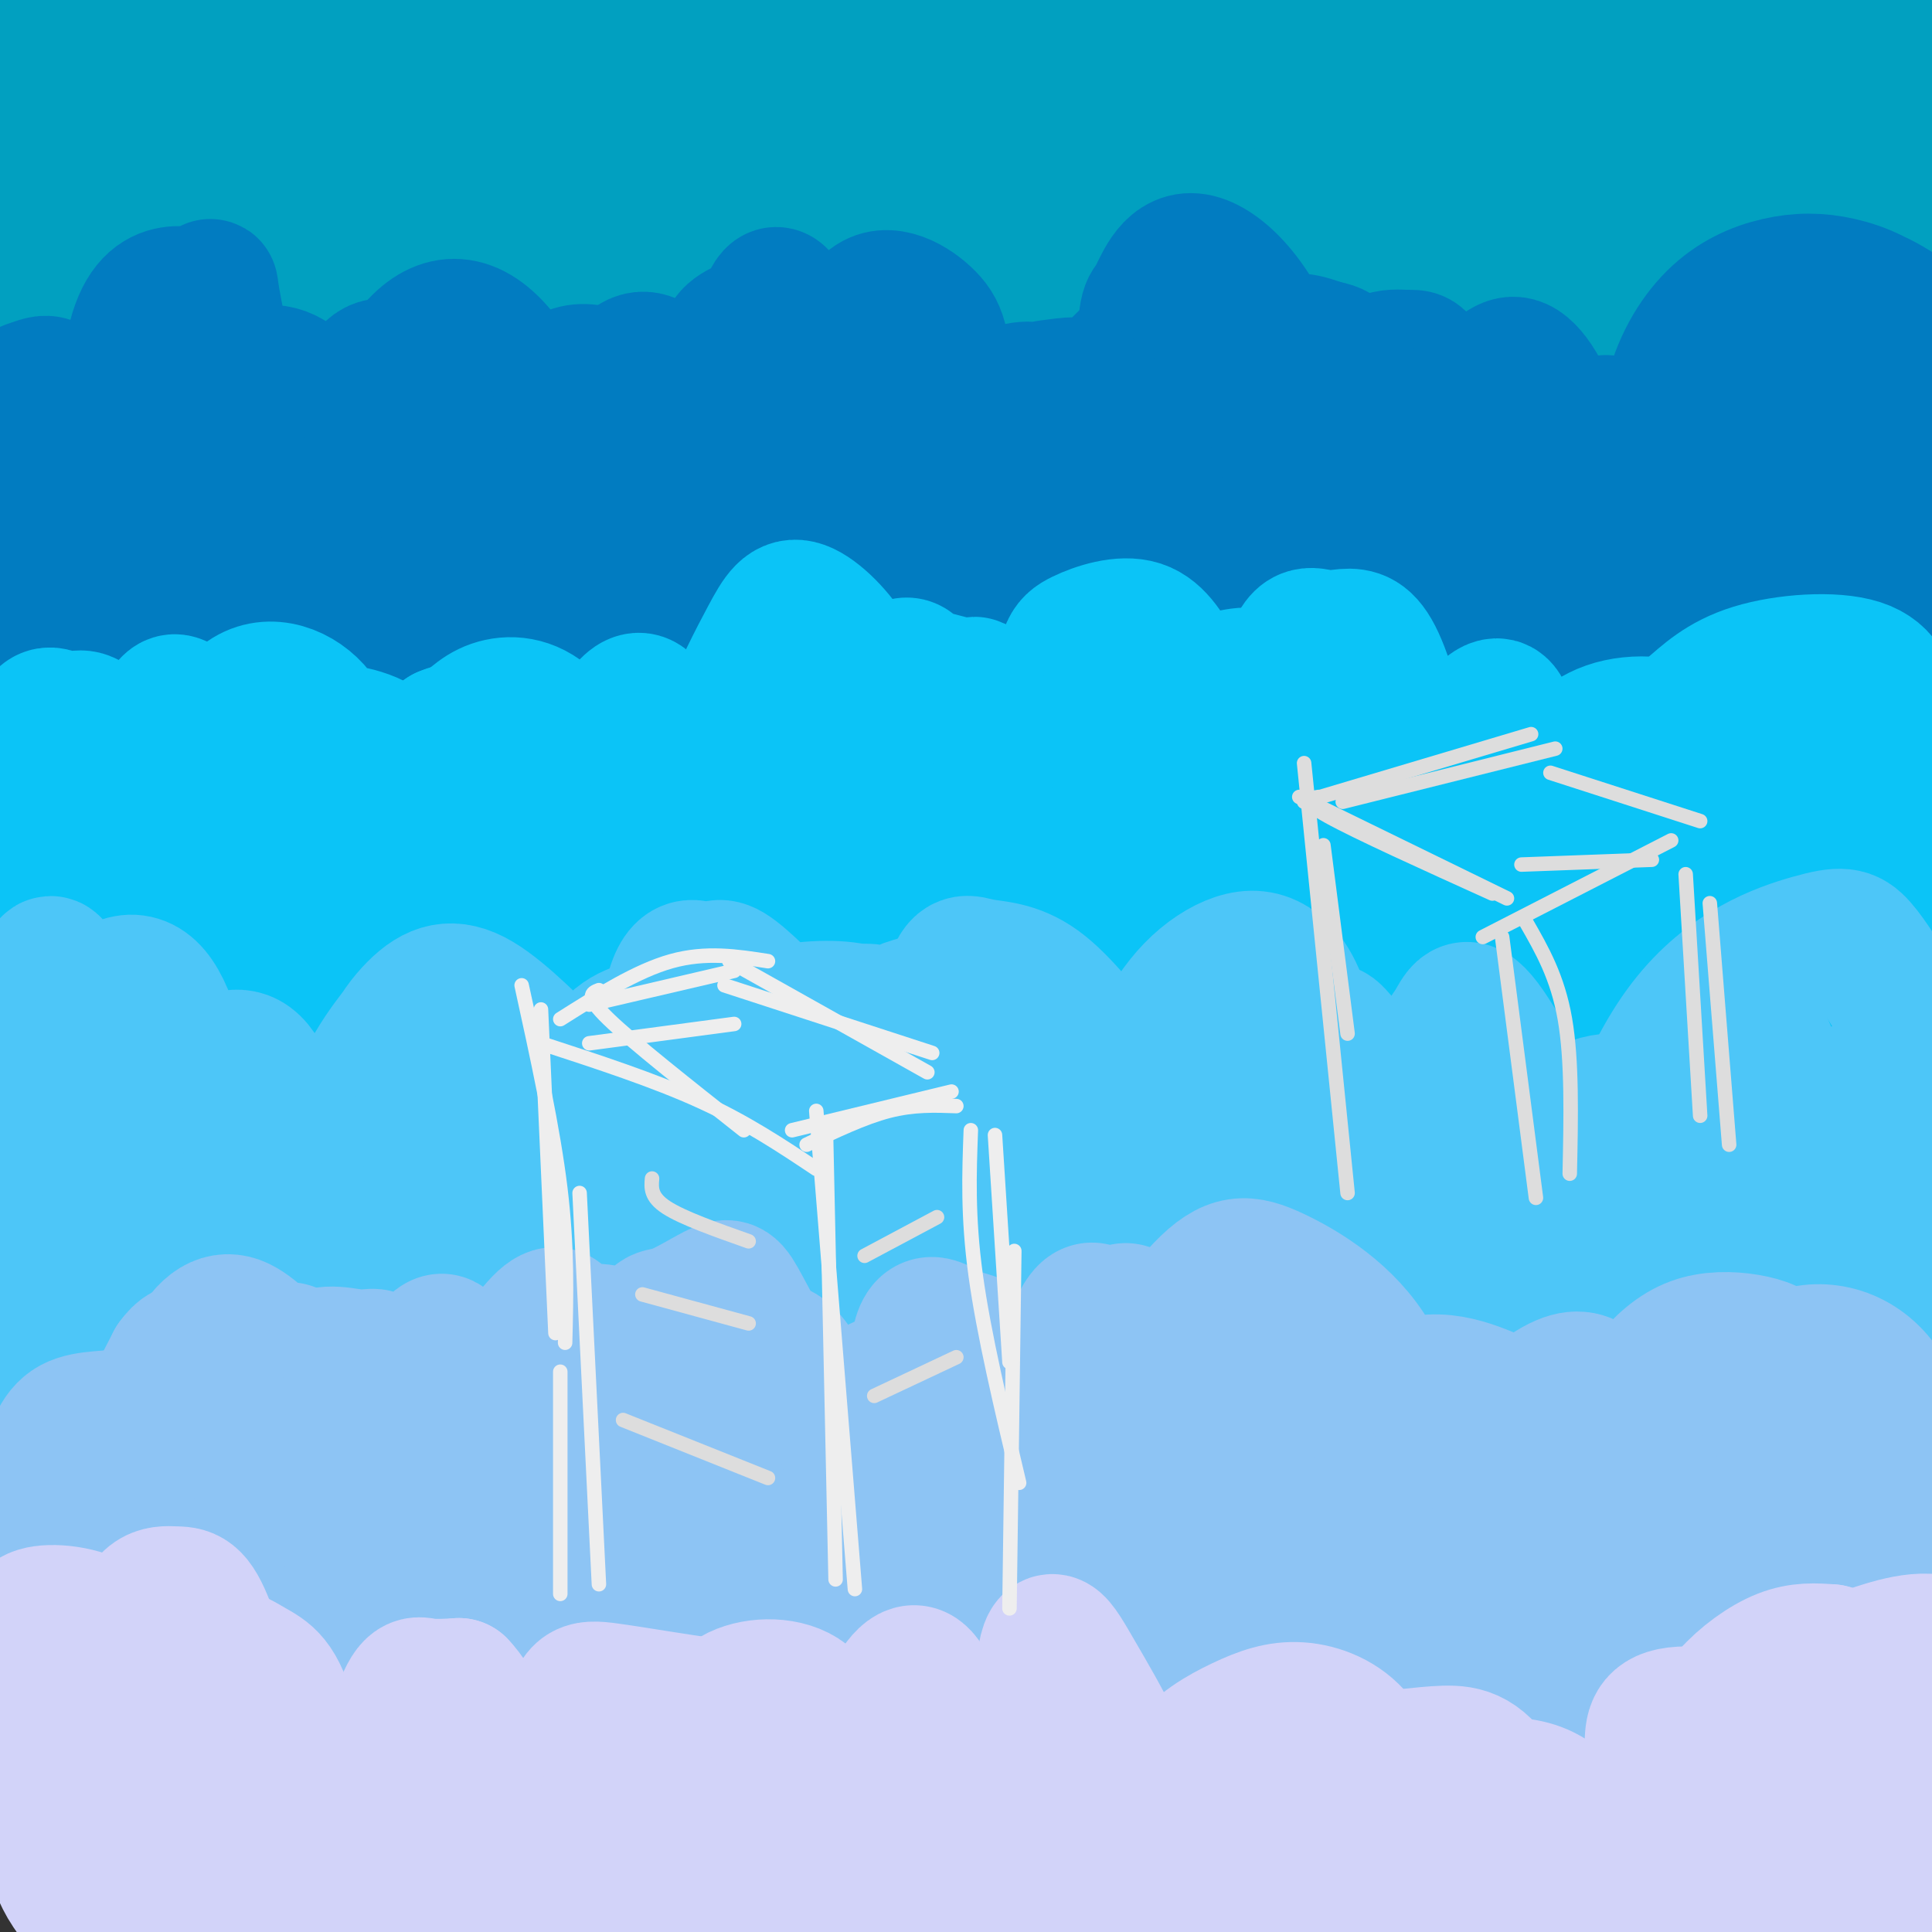 <svg viewBox='0 0 400 400' version='1.1' xmlns='http://www.w3.org/2000/svg' xmlns:xlink='http://www.w3.org/1999/xlink'><rect x="0" y="0" width="400" height="400" fill="#333333" stroke="none"/><g fill='none' stroke='rgb(1,160,192)' stroke-width='28' stroke-linecap='round' stroke-linejoin='round'><path d='M57,28c-1.485,13.932 -2.969,27.864 -4,33c-1.031,5.136 -1.607,1.477 -4,6c-2.393,4.523 -6.603,17.228 -9,-1c-2.397,-18.228 -2.982,-67.391 -3,-72c-0.018,-4.609 0.531,35.335 -1,60c-1.531,24.665 -5.143,34.050 -9,41c-3.857,6.950 -7.959,11.464 -12,10c-4.041,-1.464 -8.021,-8.908 -4,-34c4.021,-25.092 16.044,-67.832 21,-74c4.956,-6.168 2.845,24.238 0,45c-2.845,20.762 -6.422,31.881 -10,43'/><path d='M22,85c-2.533,11.499 -3.865,18.745 -6,12c-2.135,-6.745 -5.073,-27.481 -5,-52c0.073,-24.519 3.159,-52.822 5,-49c1.841,3.822 2.439,39.769 0,66c-2.439,26.231 -7.913,42.747 -11,53c-3.087,10.253 -3.788,14.243 -4,0c-0.212,-14.243 0.063,-46.718 1,-67c0.937,-20.282 2.536,-28.371 5,-38c2.464,-9.629 5.792,-20.799 9,-27c3.208,-6.201 6.296,-7.432 7,20c0.704,27.432 -0.974,83.527 0,89c0.974,5.473 4.601,-39.677 10,-66c5.399,-26.323 12.569,-33.818 16,-38c3.431,-4.182 3.123,-5.052 4,0c0.877,5.052 2.938,16.026 5,27'/><path d='M58,15c2.194,9.825 5.179,20.889 7,52c1.821,31.111 2.478,82.269 2,82c-0.478,-0.269 -2.092,-51.965 0,-87c2.092,-35.035 7.891,-53.409 11,-68c3.109,-14.591 3.530,-25.401 4,8c0.470,33.401 0.990,111.011 0,140c-0.990,28.989 -3.488,9.356 -5,-14c-1.512,-23.356 -2.036,-50.434 -2,-69c0.036,-18.566 0.631,-28.621 3,-52c2.369,-23.379 6.511,-60.081 8,-26c1.489,34.081 0.324,138.945 -2,167c-2.324,28.055 -5.807,-20.699 -5,-60c0.807,-39.301 5.903,-69.151 11,-99'/><path d='M90,-11c2.992,-28.115 4.973,-48.904 6,-22c1.027,26.904 1.101,101.500 0,145c-1.101,43.500 -3.377,55.905 -4,39c-0.623,-16.905 0.407,-63.119 3,-90c2.593,-26.881 6.747,-34.427 12,-65c5.253,-30.573 11.604,-84.171 14,-51c2.396,33.171 0.837,153.112 -1,206c-1.837,52.888 -3.953,38.724 -5,36c-1.047,-2.724 -1.024,5.993 -3,-1c-1.976,-6.993 -5.951,-29.696 -8,-52c-2.049,-22.304 -2.172,-44.207 -1,-63c1.172,-18.793 3.638,-34.474 8,-53c4.362,-18.526 10.619,-39.898 14,-43c3.381,-3.102 3.886,12.065 4,25c0.114,12.935 -0.162,23.636 -1,56c-0.838,32.364 -2.240,86.390 -4,114c-1.760,27.610 -3.880,28.805 -6,30'/><path d='M118,200c-1.807,1.152 -3.325,-10.968 -3,-40c0.325,-29.032 2.492,-74.975 6,-101c3.508,-26.025 8.355,-32.131 11,-54c2.645,-21.869 3.086,-59.499 5,-17c1.914,42.499 5.300,165.128 6,195c0.700,29.872 -1.285,-33.011 -1,-69c0.285,-35.989 2.839,-45.083 5,-58c2.161,-12.917 3.928,-29.656 8,-50c4.072,-20.344 10.447,-44.293 13,-29c2.553,15.293 1.284,69.828 0,110c-1.284,40.172 -2.582,65.983 -5,81c-2.418,15.017 -5.958,19.242 -8,7c-2.042,-12.242 -2.588,-40.950 -3,-63c-0.412,-22.050 -0.689,-37.443 2,-56c2.689,-18.557 8.345,-40.279 14,-62'/><path d='M168,-6c3.037,27.961 3.631,128.864 3,167c-0.631,38.136 -2.485,13.504 -3,-3c-0.515,-16.504 0.309,-24.882 1,-40c0.691,-15.118 1.250,-36.977 6,-60c4.750,-23.023 13.693,-47.209 18,-69c4.307,-21.791 3.979,-41.185 3,0c-0.979,41.185 -2.609,142.950 -2,163c0.609,20.050 3.455,-41.615 9,-90c5.545,-48.385 13.787,-83.490 16,-73c2.213,10.490 -1.603,66.575 -4,96c-2.397,29.425 -3.376,32.191 -6,41c-2.624,8.809 -6.893,23.660 -6,8c0.893,-15.660 6.946,-61.830 13,-108'/><path d='M216,26c3.234,-27.658 4.818,-42.802 6,-21c1.182,21.802 1.961,80.549 1,107c-0.961,26.451 -3.664,20.605 -3,15c0.664,-5.605 4.694,-10.970 6,-23c1.306,-12.030 -0.111,-30.726 4,-55c4.111,-24.274 13.750,-54.126 20,-79c6.250,-24.874 9.109,-44.772 7,-7c-2.109,37.772 -9.187,133.213 -12,162c-2.813,28.787 -1.362,-9.079 0,-28c1.362,-18.921 2.633,-18.896 7,-45c4.367,-26.104 11.830,-78.336 14,-59c2.170,19.336 -0.951,110.239 -2,146c-1.049,35.761 -0.024,16.381 1,-3'/><path d='M265,136c2.795,-32.536 9.283,-112.374 12,-142c2.717,-29.626 1.663,-9.038 2,-8c0.337,1.038 2.067,-17.473 3,4c0.933,21.473 1.070,82.929 0,109c-1.070,26.071 -3.348,16.758 -3,14c0.348,-2.758 3.320,1.038 7,-18c3.680,-19.038 8.067,-60.912 13,-97c4.933,-36.088 10.413,-66.391 8,-30c-2.413,36.391 -12.718,139.477 -17,172c-4.282,32.523 -2.543,-5.517 1,-40c3.543,-34.483 8.888,-65.408 12,-80c3.112,-14.592 3.992,-12.852 6,-18c2.008,-5.148 5.145,-17.185 6,-6c0.855,11.185 -0.573,45.593 -2,80'/><path d='M313,76c-1.535,23.614 -4.373,42.650 -6,49c-1.627,6.350 -2.044,0.014 -3,-7c-0.956,-7.014 -2.452,-14.705 1,-38c3.452,-23.295 11.853,-62.195 16,-77c4.147,-14.805 4.042,-5.516 4,7c-0.042,12.516 -0.021,28.258 0,44'/><path d='M326,105c1.867,-35.444 3.733,-70.889 6,-89c2.267,-18.111 4.933,-18.889 6,-15c1.067,3.889 0.533,12.444 0,21'/><path d='M333,126c-1.041,-18.222 -2.083,-36.444 0,-59c2.083,-22.556 7.289,-49.444 10,-58c2.711,-8.556 2.925,1.222 4,-4c1.075,-5.222 3.010,-25.443 4,5c0.990,30.443 1.036,111.552 0,130c-1.036,18.448 -3.155,-25.763 1,-66c4.155,-40.237 14.585,-76.499 20,-99c5.415,-22.501 5.816,-31.240 7,-16c1.184,15.240 3.151,54.458 0,94c-3.151,39.542 -11.422,79.408 -13,72c-1.578,-7.408 3.536,-62.089 9,-97c5.464,-34.911 11.279,-50.053 15,-58c3.721,-7.947 5.349,-8.699 6,-8c0.651,0.699 0.326,2.850 0,5'/><path d='M396,-33c1.010,-1.636 3.536,-8.226 0,26c-3.536,34.226 -13.133,109.267 -17,133c-3.867,23.733 -2.003,-3.841 2,-46c4.003,-42.159 10.144,-98.903 13,-95c2.856,3.903 2.428,68.451 2,133'/></g>
<g fill='none' stroke='rgb(1,124,193)' stroke-width='28' stroke-linecap='round' stroke-linejoin='round'><path d='M376,152c4.296,-14.118 8.592,-28.236 12,-34c3.408,-5.764 5.927,-3.174 8,-1c2.073,2.174 3.700,3.931 5,8c1.300,4.069 2.274,10.449 -1,15c-3.274,4.551 -10.797,7.272 -15,9c-4.203,1.728 -5.088,2.463 -10,-4c-4.912,-6.463 -13.851,-20.123 -17,-30c-3.149,-9.877 -0.508,-15.969 1,-19c1.508,-3.031 1.881,-3.000 5,-3c3.119,0.000 8.983,-0.029 13,2c4.017,2.029 6.187,6.118 8,9c1.813,2.882 3.267,4.557 5,10c1.733,5.443 3.743,14.655 2,20c-1.743,5.345 -7.238,6.824 -11,8c-3.762,1.176 -5.789,2.050 -10,-3c-4.211,-5.050 -10.605,-16.025 -17,-27'/><path d='M354,112c-3.024,-6.480 -2.086,-9.179 0,-15c2.086,-5.821 5.318,-14.765 8,-19c2.682,-4.235 4.813,-3.761 9,-3c4.187,0.761 10.430,1.808 14,3c3.570,1.192 4.467,2.530 5,10c0.533,7.470 0.702,21.073 0,29c-0.702,7.927 -2.274,10.180 -7,13c-4.726,2.820 -12.605,6.208 -17,6c-4.395,-0.208 -5.306,-4.014 -7,-10c-1.694,-5.986 -4.172,-14.154 -5,-21c-0.828,-6.846 -0.005,-12.369 1,-18c1.005,-5.631 2.193,-11.370 7,-15c4.807,-3.630 13.233,-5.151 19,-3c5.767,2.151 8.877,7.973 12,13c3.123,5.027 6.261,9.257 8,19c1.739,9.743 2.081,24.998 0,34c-2.081,9.002 -6.584,11.753 -12,14c-5.416,2.247 -11.744,3.992 -17,4c-5.256,0.008 -9.440,-1.719 -13,-6c-3.560,-4.281 -6.497,-11.114 -8,-25c-1.503,-13.886 -1.572,-34.825 3,-46c4.572,-11.175 13.786,-12.588 23,-14'/><path d='M377,62c5.859,-2.424 9.007,-1.485 12,0c2.993,1.485 5.832,3.515 8,5c2.168,1.485 3.666,2.426 5,11c1.334,8.574 2.505,24.780 1,34c-1.505,9.220 -5.685,11.455 -9,15c-3.315,3.545 -5.767,8.400 -13,11c-7.233,2.600 -19.249,2.945 -26,1c-6.751,-1.945 -8.236,-6.181 -9,-12c-0.764,-5.819 -0.805,-13.219 -1,-21c-0.195,-7.781 -0.543,-15.941 1,-23c1.543,-7.059 4.979,-13.018 9,-17c4.021,-3.982 8.628,-5.988 13,-7c4.372,-1.012 8.511,-1.030 13,0c4.489,1.030 9.329,3.110 13,7c3.671,3.890 6.172,9.592 7,16c0.828,6.408 -0.018,13.523 0,20c0.018,6.477 0.899,12.316 -4,23c-4.899,10.684 -15.580,26.214 -26,32c-10.420,5.786 -20.580,1.828 -26,-2c-5.420,-3.828 -6.101,-7.527 -7,-11c-0.899,-3.473 -2.017,-6.720 0,-16c2.017,-9.280 7.167,-24.591 11,-32c3.833,-7.409 6.347,-6.914 9,-7c2.653,-0.086 5.445,-0.754 8,0c2.555,0.754 4.873,2.930 6,7c1.127,4.070 1.064,10.035 1,16'/><path d='M373,112c-0.460,9.904 -2.109,26.664 -7,36c-4.891,9.336 -13.023,11.246 -19,13c-5.977,1.754 -9.801,3.350 -13,4c-3.199,0.650 -5.775,0.352 -8,-3c-2.225,-3.352 -4.100,-9.759 -5,-22c-0.900,-12.241 -0.826,-30.317 0,-40c0.826,-9.683 2.403,-10.973 4,-11c1.597,-0.027 3.215,1.210 5,0c1.785,-1.210 3.738,-4.868 7,7c3.262,11.868 7.831,39.262 9,53c1.169,13.738 -1.064,13.822 -4,15c-2.936,1.178 -6.576,3.451 -10,5c-3.424,1.549 -6.633,2.375 -10,1c-3.367,-1.375 -6.892,-4.951 -10,-9c-3.108,-4.049 -5.800,-8.570 -8,-23c-2.200,-14.430 -3.907,-38.770 -3,-50c0.907,-11.230 4.430,-9.351 7,-10c2.570,-0.649 4.189,-3.827 7,-2c2.811,1.827 6.814,8.660 9,20c2.186,11.340 2.554,27.187 1,38c-1.554,10.813 -5.030,16.591 -8,21c-2.970,4.409 -5.435,7.450 -9,10c-3.565,2.550 -8.229,4.610 -12,3c-3.771,-1.610 -6.649,-6.888 -9,-15c-2.351,-8.112 -4.176,-19.056 -6,-30'/><path d='M281,123c-1.488,-13.456 -2.207,-32.096 0,-41c2.207,-8.904 7.342,-8.072 10,-8c2.658,0.072 2.841,-0.615 5,5c2.159,5.615 6.296,17.532 8,31c1.704,13.468 0.974,28.489 -1,37c-1.974,8.511 -5.194,10.514 -8,11c-2.806,0.486 -5.198,-0.546 -8,0c-2.802,0.546 -6.016,2.669 -8,-7c-1.984,-9.669 -2.740,-31.131 -2,-46c0.740,-14.869 2.975,-23.144 5,-26c2.025,-2.856 3.841,-0.294 6,0c2.159,0.294 4.663,-1.682 8,12c3.337,13.682 7.507,43.021 8,57c0.493,13.979 -2.691,12.598 -6,14c-3.309,1.402 -6.741,5.588 -10,7c-3.259,1.412 -6.343,0.050 -10,0c-3.657,-0.050 -7.886,1.210 -12,-12c-4.114,-13.210 -8.113,-40.891 -10,-55c-1.887,-14.109 -1.662,-14.645 0,-18c1.662,-3.355 4.761,-9.530 8,-12c3.239,-2.470 6.620,-1.235 10,0'/><path d='M274,72c3.049,0.418 5.671,1.463 7,12c1.329,10.537 1.365,30.565 1,42c-0.365,11.435 -1.130,14.277 -3,19c-1.870,4.723 -4.846,11.325 -8,16c-3.154,4.675 -6.488,7.421 -10,7c-3.512,-0.421 -7.203,-4.010 -11,-6c-3.797,-1.990 -7.700,-2.383 -10,-19c-2.300,-16.617 -2.999,-49.460 -3,-65c-0.001,-15.540 0.694,-13.779 2,-16c1.306,-2.221 3.223,-8.424 8,-8c4.777,0.424 12.415,7.474 17,20c4.585,12.526 6.117,30.529 6,44c-0.117,13.471 -1.882,22.411 -6,29c-4.118,6.589 -10.589,10.828 -15,13c-4.411,2.172 -6.763,2.278 -10,1c-3.237,-1.278 -7.359,-3.941 -11,-16c-3.641,-12.059 -6.802,-33.513 -5,-48c1.802,-14.487 8.566,-22.005 13,-25c4.434,-2.995 6.537,-1.466 9,0c2.463,1.466 5.287,2.868 9,7c3.713,4.132 8.315,10.994 11,18c2.685,7.006 3.454,14.155 4,22c0.546,7.845 0.870,16.384 0,24c-0.870,7.616 -2.935,14.308 -5,21'/><path d='M264,164c-1.814,5.403 -3.848,8.410 -7,11c-3.152,2.590 -7.422,4.761 -13,4c-5.578,-0.761 -12.464,-4.455 -18,-11c-5.536,-6.545 -9.722,-15.940 -13,-24c-3.278,-8.060 -5.648,-14.786 -7,-25c-1.352,-10.214 -1.686,-23.917 1,-31c2.686,-7.083 8.394,-7.544 12,-8c3.606,-0.456 5.112,-0.905 9,3c3.888,3.905 10.159,12.164 13,25c2.841,12.836 2.251,30.250 0,40c-2.251,9.750 -6.165,11.834 -10,14c-3.835,2.166 -7.592,4.412 -12,6c-4.408,1.588 -9.466,2.519 -13,0c-3.534,-2.519 -5.545,-8.488 -8,-19c-2.455,-10.512 -5.355,-25.568 -5,-37c0.355,-11.432 3.963,-19.241 9,-25c5.037,-5.759 11.501,-9.470 18,-3c6.499,6.470 13.031,23.119 15,34c1.969,10.881 -0.627,15.993 -3,22c-2.373,6.007 -4.523,12.909 -8,18c-3.477,5.091 -8.282,8.371 -13,11c-4.718,2.629 -9.348,4.608 -13,4c-3.652,-0.608 -6.326,-3.804 -9,-7'/><path d='M189,166c-3.095,-3.674 -6.331,-9.360 -9,-23c-2.669,-13.640 -4.770,-35.233 -5,-51c-0.230,-15.767 1.413,-25.707 5,-29c3.587,-3.293 9.119,0.061 12,3c2.881,2.939 3.113,5.463 4,17c0.887,11.537 2.431,32.088 0,48c-2.431,15.912 -8.837,27.184 -13,33c-4.163,5.816 -6.082,6.176 -8,6c-1.918,-0.176 -3.836,-0.886 -6,-6c-2.164,-5.114 -4.574,-14.631 -6,-30c-1.426,-15.369 -1.867,-36.591 -1,-47c0.867,-10.409 3.042,-10.006 4,-11c0.958,-0.994 0.700,-3.385 5,0c4.300,3.385 13.159,12.547 18,30c4.841,17.453 5.666,43.198 5,55c-0.666,11.802 -2.822,9.663 -8,9c-5.178,-0.663 -13.378,0.152 -17,1c-3.622,0.848 -2.668,1.728 -6,-11c-3.332,-12.728 -10.952,-39.065 -14,-54c-3.048,-14.935 -1.524,-18.467 0,-22'/><path d='M149,84c0.071,-6.441 0.249,-11.542 2,-14c1.751,-2.458 5.077,-2.272 7,-5c1.923,-2.728 2.444,-8.369 6,2c3.556,10.369 10.147,36.746 13,50c2.853,13.254 1.968,13.383 0,19c-1.968,5.617 -5.020,16.721 -8,24c-2.980,7.279 -5.890,10.731 -10,14c-4.110,3.269 -9.421,6.354 -13,7c-3.579,0.646 -5.425,-1.145 -9,-7c-3.575,-5.855 -8.879,-15.772 -12,-26c-3.121,-10.228 -4.059,-20.768 -5,-29c-0.941,-8.232 -1.883,-14.156 0,-22c1.883,-7.844 6.593,-17.607 10,-21c3.407,-3.393 5.512,-0.417 7,0c1.488,0.417 2.358,-1.726 6,7c3.642,8.726 10.055,28.320 13,39c2.945,10.680 2.420,12.444 0,21c-2.420,8.556 -6.737,23.902 -10,30c-3.263,6.098 -5.472,2.946 -9,0c-3.528,-2.946 -8.373,-5.687 -13,-13c-4.627,-7.313 -9.034,-19.197 -12,-28c-2.966,-8.803 -4.491,-14.524 -4,-24c0.491,-9.476 2.997,-22.707 7,-28c4.003,-5.293 9.501,-2.646 15,0'/><path d='M130,80c4.505,3.268 8.268,11.440 11,17c2.732,5.560 4.433,8.510 6,21c1.567,12.490 2.999,34.520 2,46c-0.999,11.480 -4.429,12.410 -8,14c-3.571,1.590 -7.282,3.841 -11,5c-3.718,1.159 -7.443,1.228 -13,-2c-5.557,-3.228 -12.947,-9.751 -18,-17c-5.053,-7.249 -7.768,-15.224 -9,-28c-1.232,-12.776 -0.982,-30.353 0,-39c0.982,-8.647 2.694,-8.366 8,-8c5.306,0.366 14.204,0.815 20,4c5.796,3.185 8.489,9.106 11,16c2.511,6.894 4.841,14.762 6,23c1.159,8.238 1.148,16.846 0,24c-1.148,7.154 -3.433,12.855 -6,17c-2.567,4.145 -5.417,6.733 -9,8c-3.583,1.267 -7.900,1.214 -12,0c-4.100,-1.214 -7.983,-3.587 -14,-17c-6.017,-13.413 -14.169,-37.865 -16,-56c-1.831,-18.135 2.659,-29.953 8,-36c5.341,-6.047 11.535,-6.322 18,2c6.465,8.322 13.202,25.240 17,36c3.798,10.760 4.657,15.360 5,22c0.343,6.640 0.172,15.320 0,24'/><path d='M126,156c-1.190,7.325 -4.164,13.639 -8,19c-3.836,5.361 -8.536,9.769 -13,12c-4.464,2.231 -8.694,2.286 -14,0c-5.306,-2.286 -11.687,-6.914 -16,-13c-4.313,-6.086 -6.556,-13.631 -8,-22c-1.444,-8.369 -2.088,-17.562 -3,-25c-0.912,-7.438 -2.090,-13.122 0,-22c2.090,-8.878 7.449,-20.951 11,-26c3.551,-5.049 5.292,-3.073 7,-1c1.708,2.073 3.381,4.242 5,6c1.619,1.758 3.182,3.103 5,18c1.818,14.897 3.890,43.344 3,58c-0.890,14.656 -4.743,15.519 -8,18c-3.257,2.481 -5.919,6.579 -9,8c-3.081,1.421 -6.582,0.163 -9,0c-2.418,-0.163 -3.753,0.768 -8,-13c-4.247,-13.768 -11.406,-42.237 -14,-61c-2.594,-18.763 -0.621,-27.821 3,-32c3.621,-4.179 8.892,-3.480 12,0c3.108,3.480 4.054,9.740 5,16'/><path d='M43,183c-3.135,-2.224 -6.270,-4.448 -10,-26c-3.730,-21.552 -8.055,-62.433 -6,-81c2.055,-18.567 10.490,-14.822 14,-15c3.510,-0.178 2.095,-4.279 3,1c0.905,5.279 4.128,19.938 6,37c1.872,17.062 2.391,36.525 0,53c-2.391,16.475 -7.692,29.960 -11,36c-3.308,6.040 -4.623,4.634 -8,0c-3.377,-4.634 -8.817,-12.496 -13,-20c-4.183,-7.504 -7.107,-14.651 -9,-28c-1.893,-13.349 -2.753,-32.899 -2,-43c0.753,-10.101 3.118,-10.754 7,-12c3.882,-1.246 9.281,-3.086 13,-3c3.719,0.086 5.759,2.097 8,9c2.241,6.903 4.683,18.698 5,30c0.317,11.302 -1.492,22.112 -3,27c-1.508,4.888 -2.714,3.854 -5,4c-2.286,0.146 -5.653,1.470 -9,-1c-3.347,-2.470 -6.673,-8.735 -10,-15'/><path d='M13,136c-4.049,-9.486 -9.170,-25.699 -11,-36c-1.830,-10.301 -0.369,-14.688 1,-17c1.369,-2.312 2.645,-2.547 4,-3c1.355,-0.453 2.788,-1.122 4,0c1.212,1.122 2.203,4.035 3,9c0.797,4.965 1.398,11.983 2,19'/></g>
<g fill='none' stroke='rgb(11,196,247)' stroke-width='28' stroke-linecap='round' stroke-linejoin='round'><path d='M373,173c8.261,-0.650 16.522,-1.299 20,1c3.478,2.299 2.172,7.547 3,12c0.828,4.453 3.791,8.111 0,12c-3.791,3.889 -14.335,8.009 -20,10c-5.665,1.991 -6.451,1.852 -8,-8c-1.549,-9.852 -3.862,-29.417 -2,-39c1.862,-9.583 7.898,-9.184 11,-10c3.102,-0.816 3.270,-2.846 6,1c2.730,3.846 8.022,13.570 9,23c0.978,9.430 -2.359,18.568 -4,23c-1.641,4.432 -1.585,4.158 -5,6c-3.415,1.842 -10.302,5.800 -16,3c-5.698,-2.800 -10.208,-12.359 -12,-19c-1.792,-6.641 -0.867,-10.365 0,-14c0.867,-3.635 1.676,-7.181 4,-10c2.324,-2.819 6.162,-4.909 10,-7'/><path d='M369,157c2.980,-2.238 5.430,-4.332 8,-5c2.570,-0.668 5.262,0.091 8,1c2.738,0.909 5.524,1.968 7,8c1.476,6.032 1.642,17.037 1,24c-0.642,6.963 -2.090,9.883 -4,13c-1.910,3.117 -4.280,6.430 -10,9c-5.720,2.570 -14.790,4.398 -20,4c-5.210,-0.398 -6.561,-3.023 -7,-12c-0.439,-8.977 0.034,-24.307 2,-33c1.966,-8.693 5.424,-10.747 8,-13c2.576,-2.253 4.268,-4.703 10,-5c5.732,-0.297 15.503,1.559 20,3c4.497,1.441 3.720,2.468 4,11c0.280,8.532 1.616,24.570 1,33c-0.616,8.430 -3.186,9.253 -11,14c-7.814,4.747 -20.874,13.418 -28,16c-7.126,2.582 -8.319,-0.925 -11,-4c-2.681,-3.075 -6.849,-5.717 -8,-17c-1.151,-11.283 0.717,-31.206 3,-42c2.283,-10.794 4.983,-12.460 8,-15c3.017,-2.540 6.351,-5.953 13,-8c6.649,-2.047 16.614,-2.728 22,-1c5.386,1.728 6.193,5.864 7,10'/><path d='M392,148c1.932,9.090 3.261,26.817 2,39c-1.261,12.183 -5.114,18.824 -10,26c-4.886,7.176 -10.806,14.889 -16,20c-5.194,5.111 -9.662,7.621 -14,9c-4.338,1.379 -8.547,1.625 -12,1c-3.453,-0.625 -6.150,-2.123 -9,-8c-2.850,-5.877 -5.855,-16.134 -7,-24c-1.145,-7.866 -0.432,-13.341 4,-24c4.432,-10.659 12.581,-26.500 17,-34c4.419,-7.500 5.108,-6.658 9,-8c3.892,-1.342 10.987,-4.868 15,3c4.013,7.868 4.944,27.131 6,38c1.056,10.869 2.239,13.345 -4,23c-6.239,9.655 -19.898,26.490 -32,34c-12.102,7.510 -22.647,5.696 -29,4c-6.353,-1.696 -8.515,-3.274 -9,-17c-0.485,-13.726 0.706,-39.599 4,-53c3.294,-13.401 8.689,-14.331 13,-17c4.311,-2.669 7.537,-7.076 13,-9c5.463,-1.924 13.163,-1.364 18,2c4.837,3.364 6.811,9.533 7,20c0.189,10.467 -1.405,25.234 -3,40'/><path d='M355,213c-2.843,10.249 -8.451,15.871 -14,21c-5.549,5.129 -11.039,9.765 -19,12c-7.961,2.235 -18.394,2.070 -24,-3c-5.606,-5.070 -6.387,-15.045 -7,-25c-0.613,-9.955 -1.059,-19.891 -1,-28c0.059,-8.109 0.622,-14.390 4,-22c3.378,-7.610 9.570,-16.549 13,-20c3.430,-3.451 4.097,-1.414 5,1c0.903,2.414 2.043,5.204 3,15c0.957,9.796 1.733,26.597 2,36c0.267,9.403 0.025,11.406 -5,16c-5.025,4.594 -14.833,11.778 -20,15c-5.167,3.222 -5.693,2.484 -8,-1c-2.307,-3.484 -6.394,-9.712 -10,-17c-3.606,-7.288 -6.731,-15.635 -8,-30c-1.269,-14.365 -0.682,-34.747 1,-44c1.682,-9.253 4.461,-7.376 7,-7c2.539,0.376 4.840,-0.748 7,0c2.160,0.748 4.181,3.369 7,13c2.819,9.631 6.436,26.272 8,42c1.564,15.728 1.075,30.542 -1,39c-2.075,8.458 -5.736,10.559 -9,12c-3.264,1.441 -6.132,2.220 -9,3'/><path d='M277,241c-2.753,0.953 -5.134,1.837 -8,-2c-2.866,-3.837 -6.217,-12.393 -9,-22c-2.783,-9.607 -4.998,-20.263 -6,-30c-1.002,-9.737 -0.791,-18.555 0,-26c0.791,-7.445 2.163,-13.518 6,-17c3.837,-3.482 10.139,-4.375 14,-5c3.861,-0.625 5.282,-0.983 7,14c1.718,14.983 3.733,45.307 3,60c-0.733,14.693 -4.214,13.754 -7,15c-2.786,1.246 -4.876,4.677 -8,7c-3.124,2.323 -7.282,3.540 -13,-4c-5.718,-7.540 -12.997,-23.835 -16,-40c-3.003,-16.165 -1.730,-32.201 -1,-40c0.730,-7.799 0.915,-7.362 4,-8c3.085,-0.638 9.068,-2.350 13,-3c3.932,-0.650 5.813,-0.238 9,9c3.187,9.238 7.682,27.304 10,37c2.318,9.696 2.461,11.024 0,19c-2.461,7.976 -7.526,22.602 -11,28c-3.474,5.398 -5.358,1.569 -8,1c-2.642,-0.569 -6.040,2.123 -8,-6c-1.960,-8.123 -2.480,-27.062 -3,-46'/><path d='M245,182c-0.089,-11.132 1.190,-15.963 7,-22c5.810,-6.037 16.152,-13.282 21,-17c4.848,-3.718 4.200,-3.911 6,4c1.800,7.911 6.046,23.925 7,34c0.954,10.075 -1.383,14.210 -4,19c-2.617,4.790 -5.514,10.236 -9,14c-3.486,3.764 -7.562,5.848 -12,7c-4.438,1.152 -9.237,1.373 -14,0c-4.763,-1.373 -9.490,-4.340 -14,-9c-4.510,-4.660 -8.803,-11.012 -11,-24c-2.197,-12.988 -2.299,-32.610 -2,-43c0.299,-10.390 1.000,-11.546 4,-13c3.000,-1.454 8.299,-3.206 12,-2c3.701,1.206 5.805,5.370 8,9c2.195,3.630 4.480,6.725 6,18c1.520,11.275 2.276,30.731 -1,43c-3.276,12.269 -10.585,17.352 -17,21c-6.415,3.648 -11.937,5.862 -17,7c-5.063,1.138 -9.666,1.202 -13,-3c-3.334,-4.202 -5.398,-12.670 -9,-24c-3.602,-11.330 -8.744,-25.523 -4,-27c4.744,-1.477 19.372,9.761 34,21'/><path d='M223,195c3.750,5.814 -3.875,9.850 -9,13c-5.125,3.150 -7.750,5.414 -11,6c-3.250,0.586 -7.125,-0.507 -10,0c-2.875,0.507 -4.751,2.614 -8,-6c-3.249,-8.614 -7.871,-27.950 -9,-39c-1.129,-11.050 1.234,-13.816 3,-18c1.766,-4.184 2.933,-9.786 7,-11c4.067,-1.214 11.033,1.960 14,2c2.967,0.040 1.934,-3.055 3,10c1.066,13.055 4.231,42.260 3,57c-1.231,14.740 -6.856,15.014 -14,17c-7.144,1.986 -15.805,5.684 -21,8c-5.195,2.316 -6.923,3.251 -8,-13c-1.077,-16.251 -1.502,-49.689 0,-65c1.502,-15.311 4.932,-12.494 8,-13c3.068,-0.506 5.775,-4.333 8,-5c2.225,-0.667 3.968,1.826 6,1c2.032,-0.826 4.354,-4.973 7,8c2.646,12.973 5.616,43.065 5,57c-0.616,13.935 -4.820,11.713 -9,13c-4.180,1.287 -8.337,6.082 -12,8c-3.663,1.918 -6.831,0.959 -10,0'/><path d='M166,225c-2.887,1.682 -5.104,5.885 -8,-4c-2.896,-9.885 -6.471,-33.860 -8,-48c-1.529,-14.140 -1.011,-18.444 1,-24c2.011,-5.556 5.516,-12.363 8,-17c2.484,-4.637 3.946,-7.104 7,-6c3.054,1.104 7.698,5.780 10,10c2.302,4.220 2.262,7.983 3,20c0.738,12.017 2.254,32.287 0,47c-2.254,14.713 -8.278,23.870 -13,28c-4.722,4.130 -8.140,3.235 -11,2c-2.860,-1.235 -5.160,-2.809 -8,-7c-2.840,-4.191 -6.218,-11.000 -8,-18c-1.782,-7.000 -1.968,-14.192 -1,-20c0.968,-5.808 3.089,-10.232 4,-14c0.911,-3.768 0.613,-6.879 3,-9c2.387,-2.121 7.459,-3.253 10,-5c2.541,-1.747 2.550,-4.111 4,6c1.450,10.111 4.342,32.695 1,46c-3.342,13.305 -12.916,17.329 -18,19c-5.084,1.671 -5.676,0.988 -8,0c-2.324,-0.988 -6.378,-2.282 -9,-11c-2.622,-8.718 -3.811,-24.859 -5,-41'/><path d='M120,179c0.115,-11.432 2.903,-19.511 6,-26c3.097,-6.489 6.503,-11.389 9,-5c2.497,6.389 4.085,24.068 4,35c-0.085,10.932 -1.844,15.116 -6,22c-4.156,6.884 -10.709,16.468 -15,20c-4.291,3.532 -6.319,1.014 -9,0c-2.681,-1.014 -6.015,-0.523 -9,-4c-2.985,-3.477 -5.622,-10.921 -8,-23c-2.378,-12.079 -4.496,-28.793 -4,-37c0.496,-8.207 3.608,-7.906 6,-9c2.392,-1.094 4.064,-3.582 7,-5c2.936,-1.418 7.137,-1.768 11,1c3.863,2.768 7.389,8.652 10,12c2.611,3.348 4.308,4.159 4,14c-0.308,9.841 -2.621,28.710 -4,40c-1.379,11.290 -1.824,15.000 -7,19c-5.176,4.000 -15.084,8.291 -21,8c-5.916,-0.291 -7.839,-5.164 -10,-11c-2.161,-5.836 -4.559,-12.637 -5,-25c-0.441,-12.363 1.073,-30.290 2,-39c0.927,-8.710 1.265,-8.203 3,-9c1.735,-0.797 4.868,-2.899 8,-5'/><path d='M92,152c2.659,-1.133 5.308,-1.465 8,0c2.692,1.465 5.427,4.727 8,12c2.573,7.273 4.983,18.559 4,31c-0.983,12.441 -5.359,26.039 -11,33c-5.641,6.961 -12.548,7.286 -17,6c-4.452,-1.286 -6.448,-4.183 -9,-8c-2.552,-3.817 -5.658,-8.553 -8,-21c-2.342,-12.447 -3.918,-32.606 -3,-43c0.918,-10.394 4.331,-11.024 9,-10c4.669,1.024 10.593,3.702 13,13c2.407,9.298 1.297,25.218 0,35c-1.297,9.782 -2.780,13.427 -5,17c-2.220,3.573 -5.177,7.073 -8,9c-2.823,1.927 -5.511,2.281 -8,2c-2.489,-0.281 -4.777,-1.197 -9,-11c-4.223,-9.803 -10.379,-28.494 -12,-43c-1.621,-14.506 1.294,-24.829 6,-29c4.706,-4.171 11.202,-2.192 15,2c3.798,4.192 4.899,10.596 6,17'/><path d='M71,164c1.679,10.228 2.878,27.297 2,41c-0.878,13.703 -3.832,24.041 -9,30c-5.168,5.959 -12.550,7.540 -17,6c-4.450,-1.540 -5.969,-6.201 -8,-8c-2.031,-1.799 -4.574,-0.737 -6,-17c-1.426,-16.263 -1.737,-49.852 0,-63c1.737,-13.148 5.520,-5.857 7,-4c1.480,1.857 0.657,-1.722 3,4c2.343,5.722 7.852,20.746 10,34c2.148,13.254 0.936,24.740 -1,33c-1.936,8.260 -4.596,13.295 -8,14c-3.404,0.705 -7.553,-2.921 -11,-8c-3.447,-5.079 -6.191,-11.612 -9,-18c-2.809,-6.388 -5.682,-12.633 -8,-22c-2.318,-9.367 -4.083,-21.858 -1,-28c3.083,-6.142 11.012,-5.935 16,-3c4.988,2.935 7.035,8.598 9,13c1.965,4.402 3.847,7.543 5,15c1.153,7.457 1.576,19.228 2,31'/><path d='M47,214c0.644,7.499 1.254,10.747 -2,14c-3.254,3.253 -10.373,6.510 -14,10c-3.627,3.490 -3.761,7.213 -8,0c-4.239,-7.213 -12.583,-25.361 -16,-43c-3.417,-17.639 -1.906,-34.770 0,-42c1.906,-7.230 4.206,-4.558 6,-4c1.794,0.558 3.083,-0.997 5,0c1.917,0.997 4.462,4.546 6,7c1.538,2.454 2.068,3.815 3,13c0.932,9.185 2.266,26.196 1,34c-1.266,7.804 -5.133,6.402 -9,5'/></g>
<g fill='none' stroke='rgb(77,198,248)' stroke-width='28' stroke-linecap='round' stroke-linejoin='round'><path d='M364,254c4.178,-7.695 8.356,-15.389 13,-20c4.644,-4.611 9.752,-6.138 12,0c2.248,6.138 1.634,19.941 0,27c-1.634,7.059 -4.288,7.373 -8,10c-3.712,2.627 -8.483,7.565 -10,1c-1.517,-6.565 0.219,-24.634 6,-35c5.781,-10.366 15.609,-13.031 20,-15c4.391,-1.969 3.347,-3.243 5,0c1.653,3.243 6.004,11.002 8,16c1.996,4.998 1.639,7.236 0,12c-1.639,4.764 -4.558,12.054 -8,17c-3.442,4.946 -7.408,7.548 -12,10c-4.592,2.452 -9.811,4.755 -13,5c-3.189,0.245 -4.347,-1.568 -6,-4c-1.653,-2.432 -3.802,-5.483 -5,-13c-1.198,-7.517 -1.445,-19.499 2,-27c3.445,-7.501 10.581,-10.519 15,-12c4.419,-1.481 6.120,-1.423 9,0c2.880,1.423 6.940,4.212 11,7'/><path d='M403,233c3.109,2.319 5.380,4.616 6,13c0.620,8.384 -0.413,22.856 -2,31c-1.587,8.144 -3.728,9.962 -13,14c-9.272,4.038 -25.676,10.298 -34,12c-8.324,1.702 -8.569,-1.153 -11,-6c-2.431,-4.847 -7.049,-11.685 -10,-19c-2.951,-7.315 -4.233,-15.108 -4,-22c0.233,-6.892 1.983,-12.884 4,-17c2.017,-4.116 4.300,-6.355 8,-9c3.700,-2.645 8.815,-5.695 12,-8c3.185,-2.305 4.438,-3.864 9,0c4.562,3.864 12.431,13.150 16,19c3.569,5.850 2.838,8.262 2,14c-0.838,5.738 -1.784,14.801 -5,22c-3.216,7.199 -8.701,12.532 -14,17c-5.299,4.468 -10.411,8.070 -16,10c-5.589,1.930 -11.656,2.188 -16,2c-4.344,-0.188 -6.964,-0.822 -10,-3c-3.036,-2.178 -6.487,-5.899 -8,-17c-1.513,-11.101 -1.089,-29.583 0,-39c1.089,-9.417 2.841,-9.769 5,-12c2.159,-2.231 4.723,-6.340 11,-7c6.277,-0.660 16.267,2.130 21,5c4.733,2.870 4.209,5.820 4,14c-0.209,8.180 -0.105,21.590 0,35'/><path d='M358,282c-2.587,9.892 -9.053,17.123 -13,22c-3.947,4.877 -5.374,7.400 -8,0c-2.626,-7.400 -6.449,-24.723 -5,-43c1.449,-18.277 8.172,-37.507 17,-49c8.828,-11.493 19.761,-15.248 26,-17c6.239,-1.752 7.782,-1.501 10,1c2.218,2.501 5.109,7.250 8,12'/><path d='M359,286c-3.011,-3.964 -6.021,-7.929 -8,-13c-1.979,-5.071 -2.926,-11.249 -4,-22c-1.074,-10.751 -2.273,-26.075 0,-33c2.273,-6.925 8.019,-5.451 12,-5c3.981,0.451 6.196,-0.123 8,8c1.804,8.123 3.197,24.942 4,36c0.803,11.058 1.018,16.355 -5,23c-6.018,6.645 -18.267,14.638 -25,18c-6.733,3.362 -7.948,2.092 -11,0c-3.052,-2.092 -7.940,-5.007 -13,-12c-5.060,-6.993 -10.291,-18.063 -14,-27c-3.709,-8.937 -5.895,-15.741 -7,-22c-1.105,-6.259 -1.130,-11.972 0,-16c1.130,-4.028 3.416,-6.370 5,-9c1.584,-2.630 2.465,-5.549 7,1c4.535,6.549 12.723,22.567 17,33c4.277,10.433 4.643,15.283 5,21c0.357,5.717 0.703,12.303 0,18c-0.703,5.697 -2.456,10.504 -5,15c-2.544,4.496 -5.878,8.679 -10,11c-4.122,2.321 -9.033,2.779 -14,3c-4.967,0.221 -9.991,0.206 -15,-4c-5.009,-4.206 -10.005,-12.603 -15,-21'/><path d='M271,289c-3.967,-11.666 -6.384,-30.331 -7,-39c-0.616,-8.669 0.571,-7.341 1,-8c0.429,-0.659 0.101,-3.306 5,-4c4.899,-0.694 15.025,0.566 21,4c5.975,3.434 7.798,9.043 10,14c2.202,4.957 4.782,9.264 6,18c1.218,8.736 1.075,21.903 -2,29c-3.075,7.097 -9.082,8.124 -14,7c-4.918,-1.124 -8.748,-4.399 -13,-10c-4.252,-5.601 -8.926,-13.528 -12,-22c-3.074,-8.472 -4.549,-17.488 -6,-24c-1.451,-6.512 -2.877,-10.519 0,-17c2.877,-6.481 10.056,-15.436 13,-20c2.944,-4.564 1.654,-4.739 6,0c4.346,4.739 14.327,14.391 19,25c4.673,10.609 4.037,22.176 2,32c-2.037,9.824 -5.476,17.905 -12,21c-6.524,3.095 -16.135,1.205 -22,-4c-5.865,-5.205 -7.984,-13.725 -10,-22c-2.016,-8.275 -3.927,-16.305 -4,-23c-0.073,-6.695 1.694,-12.056 4,-16c2.306,-3.944 5.153,-6.472 8,-9'/><path d='M264,221c3.925,-0.864 9.736,1.477 14,5c4.264,3.523 6.980,8.227 9,12c2.020,3.773 3.343,6.615 5,17c1.657,10.385 3.647,28.314 2,38c-1.647,9.686 -6.932,11.129 -12,13c-5.068,1.871 -9.920,4.170 -15,5c-5.080,0.830 -10.388,0.190 -15,-3c-4.612,-3.190 -8.527,-8.932 -12,-17c-3.473,-8.068 -6.504,-18.463 -8,-28c-1.496,-9.537 -1.456,-18.215 0,-26c1.456,-7.785 4.327,-14.678 7,-20c2.673,-5.322 5.146,-9.072 8,-12c2.854,-2.928 6.088,-5.035 9,-6c2.912,-0.965 5.501,-0.789 8,1c2.499,1.789 4.908,5.192 7,14c2.092,8.808 3.866,23.021 4,33c0.134,9.979 -1.370,15.722 -4,21c-2.630,5.278 -6.384,10.089 -11,14c-4.616,3.911 -10.095,6.920 -15,9c-4.905,2.080 -9.236,3.231 -14,3c-4.764,-0.231 -9.960,-1.845 -15,-8c-5.040,-6.155 -9.924,-16.853 -14,-26c-4.076,-9.147 -7.344,-16.744 -8,-27c-0.656,-10.256 1.298,-23.172 3,-29c1.702,-5.828 3.150,-4.569 6,-4c2.850,0.569 7.100,0.448 12,4c4.900,3.552 10.450,10.776 16,18'/><path d='M231,222c4.293,6.287 7.025,13.005 10,25c2.975,11.995 6.194,29.268 4,42c-2.194,12.732 -9.801,20.924 -18,25c-8.199,4.076 -16.991,4.038 -25,-8c-8.009,-12.038 -15.236,-36.074 -18,-54c-2.764,-17.926 -1.065,-29.740 0,-36c1.065,-6.260 1.495,-6.964 5,-8c3.505,-1.036 10.084,-2.403 14,-3c3.916,-0.597 5.167,-0.425 8,8c2.833,8.425 7.246,25.102 9,34c1.754,8.898 0.847,10.018 -1,14c-1.847,3.982 -4.635,10.825 -8,15c-3.365,4.175 -7.306,5.683 -11,6c-3.694,0.317 -7.139,-0.556 -11,0c-3.861,0.556 -8.138,2.540 -13,-6c-4.862,-8.540 -10.309,-27.606 -13,-37c-2.691,-9.394 -2.626,-9.118 0,-13c2.626,-3.882 7.814,-11.921 12,-15c4.186,-3.079 7.369,-1.196 11,1c3.631,2.196 7.708,4.707 12,9c4.292,4.293 8.798,10.370 11,17c2.202,6.630 2.101,13.815 2,21'/><path d='M211,259c-0.411,10.592 -2.438,26.573 -4,35c-1.562,8.427 -2.659,9.299 -10,9c-7.341,-0.299 -20.926,-1.770 -29,-6c-8.074,-4.230 -10.635,-11.220 -13,-19c-2.365,-7.780 -4.532,-16.351 -6,-24c-1.468,-7.649 -2.235,-14.378 -2,-20c0.235,-5.622 1.474,-10.138 3,-14c1.526,-3.862 3.339,-7.071 8,-9c4.661,-1.929 12.168,-2.578 17,-2c4.832,0.578 6.988,2.382 9,11c2.012,8.618 3.881,24.050 5,34c1.119,9.950 1.489,14.419 0,19c-1.489,4.581 -4.838,9.275 -8,13c-3.162,3.725 -6.139,6.482 -10,7c-3.861,0.518 -8.608,-1.203 -13,-4c-4.392,-2.797 -8.429,-6.671 -12,-12c-3.571,-5.329 -6.675,-12.112 -8,-26c-1.325,-13.888 -0.871,-34.882 1,-44c1.871,-9.118 5.160,-6.360 7,-6c1.840,0.360 2.231,-1.677 5,0c2.769,1.677 7.918,7.068 11,10c3.082,2.932 4.099,3.405 5,15c0.901,11.595 1.686,34.313 1,47c-0.686,12.687 -2.843,15.344 -5,18'/><path d='M163,291c-1.975,4.728 -4.412,7.548 -8,9c-3.588,1.452 -8.327,1.537 -12,0c-3.673,-1.537 -6.280,-4.696 -10,-10c-3.720,-5.304 -8.552,-12.754 -11,-25c-2.448,-12.246 -2.512,-29.288 0,-39c2.512,-9.712 7.599,-12.095 11,-13c3.401,-0.905 5.115,-0.331 8,9c2.885,9.331 6.940,27.420 8,42c1.060,14.580 -0.876,25.653 -3,31c-2.124,5.347 -4.435,4.970 -8,5c-3.565,0.030 -8.383,0.467 -12,0c-3.617,-0.467 -6.031,-1.837 -9,-7c-2.969,-5.163 -6.492,-14.120 -8,-22c-1.508,-7.880 -1.003,-14.685 -1,-23c0.003,-8.315 -0.498,-18.141 1,-22c1.498,-3.859 4.995,-1.752 8,0c3.005,1.752 5.517,3.150 7,12c1.483,8.850 1.938,25.152 1,33c-0.938,7.848 -3.268,7.242 -8,6c-4.732,-1.242 -11.866,-3.121 -19,-5'/><path d='M98,272c-4.794,-1.701 -7.278,-3.453 -11,-11c-3.722,-7.547 -8.682,-20.890 -9,-31c-0.318,-10.110 4.007,-16.987 8,-21c3.993,-4.013 7.656,-5.161 13,-2c5.344,3.161 12.369,10.632 16,14c3.631,3.368 3.868,2.632 3,12c-0.868,9.368 -2.842,28.841 -6,39c-3.158,10.159 -7.500,11.006 -12,13c-4.500,1.994 -9.157,5.137 -12,6c-2.843,0.863 -3.872,-0.554 -6,-2c-2.128,-1.446 -5.354,-2.921 -8,-12c-2.646,-9.079 -4.710,-25.760 -3,-38c1.710,-12.240 7.195,-20.037 11,-25c3.805,-4.963 5.930,-7.091 9,-1c3.070,6.091 7.085,20.400 8,30c0.915,9.600 -1.272,14.489 -3,20c-1.728,5.511 -2.999,11.642 -9,17c-6.001,5.358 -16.731,9.943 -22,13c-5.269,3.057 -5.077,4.588 -7,0c-1.923,-4.588 -5.962,-15.294 -10,-26'/><path d='M48,267c-1.511,-10.263 -0.289,-22.922 0,-28c0.289,-5.078 -0.355,-2.577 2,-6c2.355,-3.423 7.710,-12.770 10,-3c2.290,9.770 1.514,38.659 1,51c-0.514,12.341 -0.767,8.135 -4,6c-3.233,-2.135 -9.447,-2.199 -13,-2c-3.553,0.199 -4.447,0.660 -5,-11c-0.553,-11.660 -0.766,-35.441 0,-46c0.766,-10.559 2.512,-7.896 5,-8c2.488,-0.104 5.720,-2.974 9,1c3.280,3.974 6.610,14.793 8,22c1.390,7.207 0.841,10.804 0,17c-0.841,6.196 -1.973,14.992 -4,21c-2.027,6.008 -4.947,9.229 -9,12c-4.053,2.771 -9.238,5.093 -13,6c-3.762,0.907 -6.101,0.398 -8,-10c-1.899,-10.398 -3.357,-30.684 -4,-42c-0.643,-11.316 -0.469,-13.662 1,-16c1.469,-2.338 4.235,-4.669 7,-7'/><path d='M31,224c3.453,-1.507 8.585,-1.775 13,1c4.415,2.775 8.114,8.591 9,22c0.886,13.409 -1.040,34.410 -5,43c-3.960,8.590 -9.955,4.767 -13,4c-3.045,-0.767 -3.139,1.521 -7,-7c-3.861,-8.521 -11.488,-27.850 -14,-43c-2.512,-15.150 0.093,-26.121 4,-33c3.907,-6.879 9.116,-9.668 13,-6c3.884,3.668 6.441,13.791 8,26c1.559,12.209 2.119,26.504 1,36c-1.119,9.496 -3.918,14.194 -7,17c-3.082,2.806 -6.447,3.722 -10,11c-3.553,7.278 -7.292,20.920 -10,3c-2.708,-17.920 -4.383,-67.402 -4,-87c0.383,-19.598 2.824,-9.314 5,-4c2.176,5.314 4.088,5.657 6,6'/><path d='M20,213c2.178,5.200 4.622,15.200 4,26c-0.622,10.800 -4.311,22.400 -8,34'/></g>
<g fill='none' stroke='rgb(141,196,244)' stroke-width='28' stroke-linecap='round' stroke-linejoin='round'><path d='M369,316c8.041,-4.498 16.082,-8.995 21,-10c4.918,-1.005 6.712,1.484 6,6c-0.712,4.516 -3.931,11.059 -6,15c-2.069,3.941 -2.989,5.279 -7,7c-4.011,1.721 -11.115,3.826 -16,-1c-4.885,-4.826 -7.553,-16.584 -9,-23c-1.447,-6.416 -1.673,-7.491 0,-12c1.673,-4.509 5.244,-12.451 11,-16c5.756,-3.549 13.698,-2.705 19,3c5.302,5.705 7.964,16.270 9,23c1.036,6.730 0.447,9.625 0,13c-0.447,3.375 -0.751,7.229 -5,11c-4.249,3.771 -12.442,7.458 -17,9c-4.558,1.542 -5.479,0.939 -7,-4c-1.521,-4.939 -3.640,-14.214 -2,-23c1.640,-8.786 7.040,-17.082 11,-21c3.960,-3.918 6.480,-3.459 9,-3'/><path d='M386,290c3.385,-1.057 7.347,-2.200 10,3c2.653,5.200 3.998,16.743 0,26c-3.998,9.257 -13.340,16.226 -21,19c-7.660,2.774 -13.637,1.351 -17,0c-3.363,-1.351 -4.112,-2.631 -6,-9c-1.888,-6.369 -4.915,-17.829 -6,-26c-1.085,-8.171 -0.227,-13.054 4,-16c4.227,-2.946 11.823,-3.957 18,-2c6.177,1.957 10.935,6.881 13,10c2.065,3.119 1.438,4.435 0,11c-1.438,6.565 -3.688,18.381 -10,26c-6.312,7.619 -16.688,11.040 -22,13c-5.312,1.960 -5.560,2.458 -8,-3c-2.440,-5.458 -7.071,-16.872 -9,-25c-1.929,-8.128 -1.157,-12.968 1,-18c2.157,-5.032 5.700,-10.254 9,-14c3.300,-3.746 6.359,-6.014 10,-7c3.641,-0.986 7.865,-0.688 11,0c3.135,0.688 5.181,1.768 6,4c0.819,2.232 0.409,5.616 0,9'/><path d='M369,291c0.371,4.994 1.298,12.980 -1,21c-2.298,8.020 -7.822,16.076 -12,22c-4.178,5.924 -7.012,9.716 -15,13c-7.988,3.284 -21.132,6.059 -28,7c-6.868,0.941 -7.461,0.049 -8,-8c-0.539,-8.049 -1.026,-23.255 -1,-32c0.026,-8.745 0.563,-11.031 4,-15c3.437,-3.969 9.774,-9.622 14,-12c4.226,-2.378 6.340,-1.480 8,0c1.660,1.480 2.865,3.543 5,7c2.135,3.457 5.199,8.306 6,13c0.801,4.694 -0.663,9.231 -2,14c-1.337,4.769 -2.549,9.771 -10,16c-7.451,6.229 -21.142,13.685 -29,16c-7.858,2.315 -9.885,-0.512 -13,-2c-3.115,-1.488 -7.319,-1.638 -10,-9c-2.681,-7.362 -3.837,-21.938 -3,-31c0.837,-9.062 3.669,-12.611 7,-16c3.331,-3.389 7.160,-6.617 11,-8c3.840,-1.383 7.691,-0.921 11,0c3.309,0.921 6.074,2.302 8,3c1.926,0.698 3.011,0.713 4,8c0.989,7.287 1.882,21.847 0,31c-1.882,9.153 -6.538,12.901 -11,16c-4.462,3.099 -8.731,5.550 -13,8'/><path d='M291,353c-4.524,2.233 -9.333,3.814 -13,4c-3.667,0.186 -6.193,-1.024 -9,-3c-2.807,-1.976 -5.894,-4.719 -8,-12c-2.106,-7.281 -3.231,-19.101 -4,-25c-0.769,-5.899 -1.182,-5.878 3,-7c4.182,-1.122 12.958,-3.388 18,2c5.042,5.388 6.351,18.431 6,26c-0.351,7.569 -2.362,9.665 -5,12c-2.638,2.335 -5.905,4.909 -9,7c-3.095,2.091 -6.019,3.699 -10,3c-3.981,-0.699 -9.019,-3.705 -12,-6c-2.981,-2.295 -3.906,-3.878 -5,-12c-1.094,-8.122 -2.358,-22.782 -2,-30c0.358,-7.218 2.338,-6.993 7,-9c4.662,-2.007 12.007,-6.247 18,-4c5.993,2.247 10.633,10.979 13,20c2.367,9.021 2.461,18.330 2,24c-0.461,5.670 -1.477,7.702 -4,10c-2.523,2.298 -6.553,4.863 -11,6c-4.447,1.137 -9.313,0.844 -14,-2c-4.687,-2.844 -9.196,-8.241 -12,-15c-2.804,-6.759 -3.902,-14.879 -5,-23'/><path d='M235,319c-2.320,-7.389 -5.621,-14.360 -3,-24c2.621,-9.640 11.162,-21.949 17,-28c5.838,-6.051 8.972,-5.843 15,-3c6.028,2.843 14.951,8.322 20,17c5.049,8.678 6.225,20.554 3,34c-3.225,13.446 -10.852,28.462 -17,36c-6.148,7.538 -10.816,7.598 -16,8c-5.184,0.402 -10.882,1.145 -15,0c-4.118,-1.145 -6.656,-4.177 -9,-6c-2.344,-1.823 -4.495,-2.438 -6,-12c-1.505,-9.562 -2.365,-28.073 -1,-38c1.365,-9.927 4.956,-11.270 7,-13c2.044,-1.730 2.542,-3.848 5,-4c2.458,-0.152 6.876,1.663 10,3c3.124,1.337 4.955,2.197 7,10c2.045,7.803 4.304,22.548 4,35c-0.304,12.452 -3.170,22.610 -8,30c-4.830,7.390 -11.625,12.012 -18,4c-6.375,-8.012 -12.332,-28.657 -15,-41c-2.668,-12.343 -2.048,-16.384 0,-24c2.048,-7.616 5.524,-18.808 9,-30'/><path d='M224,273c2.433,-4.142 4.015,0.503 6,0c1.985,-0.503 4.372,-6.153 7,7c2.628,13.153 5.499,45.110 7,60c1.501,14.890 1.634,12.712 -3,15c-4.634,2.288 -14.036,9.042 -19,12c-4.964,2.958 -5.492,2.121 -8,-1c-2.508,-3.121 -6.996,-8.525 -11,-15c-4.004,-6.475 -7.525,-14.020 -10,-28c-2.475,-13.980 -3.903,-34.396 -3,-43c0.903,-8.604 4.138,-5.395 7,-4c2.862,1.395 5.353,0.976 8,4c2.647,3.024 5.452,9.492 8,14c2.548,4.508 4.840,7.058 6,21c1.160,13.942 1.187,39.276 0,49c-1.187,9.724 -3.588,3.838 -6,2c-2.412,-1.838 -4.835,0.373 -8,0c-3.165,-0.373 -7.072,-3.329 -13,-13c-5.928,-9.671 -13.876,-26.055 -17,-38c-3.124,-11.945 -1.425,-19.449 2,-24c3.425,-4.551 8.576,-6.148 12,-6c3.424,0.148 5.121,2.042 7,6c1.879,3.958 3.939,9.979 6,16'/><path d='M202,307c1.046,9.571 0.660,25.498 0,34c-0.660,8.502 -1.596,9.578 -5,13c-3.404,3.422 -9.277,9.190 -13,12c-3.723,2.810 -5.295,2.661 -11,-7c-5.705,-9.661 -15.544,-28.835 -19,-43c-3.456,-14.165 -0.528,-23.319 2,-30c2.528,-6.681 4.658,-10.887 11,1c6.342,11.887 16.896,39.867 21,53c4.104,13.133 1.757,11.418 0,13c-1.757,1.582 -2.925,6.460 -8,10c-5.075,3.540 -14.058,5.742 -20,4c-5.942,-1.742 -8.843,-7.428 -13,-14c-4.157,-6.572 -9.570,-14.029 -12,-28c-2.430,-13.971 -1.877,-34.454 -1,-44c0.877,-9.546 2.080,-8.154 5,-9c2.920,-0.846 7.559,-3.928 10,-5c2.441,-1.072 2.685,-0.133 6,6c3.315,6.133 9.700,17.459 12,31c2.300,13.541 0.514,29.297 -1,38c-1.514,8.703 -2.757,10.351 -4,12'/><path d='M162,354c-4.932,2.897 -15.260,4.138 -21,4c-5.740,-0.138 -6.890,-1.657 -12,-13c-5.110,-11.343 -14.180,-32.512 -17,-45c-2.820,-12.488 0.608,-16.296 3,-19c2.392,-2.704 3.746,-4.306 6,-5c2.254,-0.694 5.409,-0.482 9,2c3.591,2.482 7.620,7.235 11,12c3.380,4.765 6.113,9.543 8,20c1.887,10.457 2.929,26.591 2,35c-0.929,8.409 -3.828,9.091 -6,10c-2.172,0.909 -3.616,2.044 -8,4c-4.384,1.956 -11.706,4.733 -19,-5c-7.294,-9.733 -14.558,-31.977 -18,-44c-3.442,-12.023 -3.061,-13.825 0,-19c3.061,-5.175 8.804,-13.724 12,-17c3.196,-3.276 3.846,-1.280 5,0c1.154,1.280 2.811,1.845 5,7c2.189,5.155 4.911,14.902 4,25c-0.911,10.098 -5.456,20.549 -10,31'/><path d='M116,337c-9.836,1.854 -29.425,-9.010 -35,-22c-5.575,-12.990 2.863,-28.106 7,-34c4.137,-5.894 3.972,-2.567 7,0c3.028,2.567 9.248,4.372 12,14c2.752,9.628 2.035,27.077 0,37c-2.035,9.923 -5.389,12.319 -9,15c-3.611,2.681 -7.480,5.646 -11,7c-3.520,1.354 -6.690,1.095 -10,-1c-3.310,-2.095 -6.760,-6.026 -10,-15c-3.240,-8.974 -6.269,-22.990 -7,-34c-0.731,-11.010 0.836,-19.014 4,-22c3.164,-2.986 7.924,-0.955 11,-1c3.076,-0.045 4.468,-2.165 6,10c1.532,12.165 3.205,38.616 2,52c-1.205,13.384 -5.289,13.702 -8,15c-2.711,1.298 -4.050,3.577 -6,5c-1.950,1.423 -4.512,1.990 -8,0c-3.488,-1.990 -7.900,-6.536 -11,-12c-3.100,-5.464 -4.886,-11.847 -5,-21c-0.114,-9.153 1.443,-21.077 3,-33'/><path d='M48,297c3.231,-7.548 9.808,-9.918 14,-11c4.192,-1.082 5.998,-0.875 9,0c3.002,0.875 7.201,2.417 10,4c2.799,1.583 4.199,3.205 5,13c0.801,9.795 1.005,27.763 0,38c-1.005,10.237 -3.217,12.743 -9,16c-5.783,3.257 -15.135,7.264 -20,9c-4.865,1.736 -5.242,1.202 -9,-8c-3.758,-9.202 -10.897,-27.070 -13,-42c-2.103,-14.930 0.829,-26.922 4,-34c3.171,-7.078 6.581,-9.243 10,-8c3.419,1.243 6.846,5.894 9,6c2.154,0.106 3.036,-4.333 4,11c0.964,15.333 2.011,50.440 2,67c-0.011,16.560 -1.079,14.575 -4,15c-2.921,0.425 -7.694,3.260 -11,7c-3.306,3.740 -5.144,8.384 -10,-1c-4.856,-9.384 -12.731,-32.796 -17,-45c-4.269,-12.204 -4.934,-13.201 -2,-20c2.934,-6.799 9.467,-19.399 16,-32'/><path d='M36,282c3.367,-4.677 3.784,-0.371 5,0c1.216,0.371 3.231,-3.195 4,8c0.769,11.195 0.292,37.150 -1,51c-1.292,13.850 -3.399,15.595 -8,17c-4.601,1.405 -11.696,2.472 -17,-5c-5.304,-7.472 -8.818,-23.482 -10,-33c-1.182,-9.518 -0.033,-12.544 1,-16c1.033,-3.456 1.951,-7.342 5,-9c3.049,-1.658 8.230,-1.089 11,-2c2.770,-0.911 3.130,-3.302 4,5c0.870,8.302 2.249,27.299 1,36c-1.249,8.701 -5.125,7.107 -8,7c-2.875,-0.107 -4.751,1.272 -7,0c-2.249,-1.272 -4.873,-5.194 -6,-11c-1.127,-5.806 -0.756,-13.494 0,-18c0.756,-4.506 1.896,-5.828 6,-9c4.104,-3.172 11.173,-8.192 14,-9c2.827,-0.808 1.414,2.596 0,6'/><path d='M30,300c0.000,1.000 0.000,0.500 0,0'/><path d='M267,312c4.093,-1.261 8.187,-2.522 11,-2c2.813,0.522 4.346,2.829 6,9c1.654,6.171 3.428,16.208 4,22c0.572,5.792 -0.057,7.338 -1,9c-0.943,1.662 -2.200,3.440 -6,5c-3.800,1.560 -10.142,2.902 -14,-1c-3.858,-3.902 -5.231,-13.047 -3,-18c2.231,-4.953 8.065,-5.714 7,-9c-1.065,-3.286 -9.028,-9.099 -13,-13c-3.972,-3.901 -3.951,-5.891 -4,-10c-0.049,-4.109 -0.168,-10.336 2,-13c2.168,-2.664 6.622,-1.766 9,0c2.378,1.766 2.679,4.398 4,7c1.321,2.602 3.663,5.172 4,9c0.337,3.828 -1.332,8.914 -3,14'/><path d='M270,321c-2.426,4.252 -6.992,7.882 -12,6c-5.008,-1.882 -10.458,-9.275 -13,-15c-2.542,-5.725 -2.176,-9.782 -1,-14c1.176,-4.218 3.163,-8.597 6,-11c2.837,-2.403 6.525,-2.829 8,0c1.475,2.829 0.738,8.915 0,15'/></g>
<g fill='none' stroke='rgb(210,211,249)' stroke-width='28' stroke-linecap='round' stroke-linejoin='round'><path d='M356,370c1.476,-6.342 2.952,-12.684 7,-17c4.048,-4.316 10.669,-6.606 14,-4c3.331,2.606 3.372,10.106 2,18c-1.372,7.894 -4.156,16.181 -8,21c-3.844,4.819 -8.747,6.172 -12,2c-3.253,-4.172 -4.854,-13.867 -3,-20c1.854,-6.133 7.165,-8.704 11,-10c3.835,-1.296 6.193,-1.318 8,0c1.807,1.318 3.062,3.975 5,10c1.938,6.025 4.560,15.420 3,23c-1.560,7.580 -7.300,13.347 -11,16c-3.700,2.653 -5.360,2.191 -8,0c-2.640,-2.191 -6.261,-6.111 -9,-11c-2.739,-4.889 -4.596,-10.746 -5,-17c-0.404,-6.254 0.644,-12.903 2,-18c1.356,-5.097 3.019,-8.641 6,-12c2.981,-3.359 7.280,-6.531 11,-8c3.720,-1.469 6.860,-1.234 10,-1'/><path d='M379,342c3.465,0.821 7.129,3.373 10,5c2.871,1.627 4.949,2.328 3,11c-1.949,8.672 -7.926,25.314 -12,32c-4.074,6.686 -6.246,3.417 -8,2c-1.754,-1.417 -3.089,-0.982 -4,-7c-0.911,-6.018 -1.399,-18.488 0,-26c1.399,-7.512 4.686,-10.065 8,-12c3.314,-1.935 6.654,-3.252 12,-5c5.346,-1.748 12.697,-3.926 17,0c4.303,3.926 5.559,13.958 5,22c-0.559,8.042 -2.931,14.096 -5,19c-2.069,4.904 -3.835,8.657 -11,13c-7.165,4.343 -19.730,9.274 -27,10c-7.270,0.726 -9.246,-2.755 -12,-6c-2.754,-3.245 -6.285,-6.256 -9,-11c-2.715,-4.744 -4.614,-11.221 -5,-16c-0.386,-4.779 0.742,-7.861 1,-11c0.258,-3.139 -0.354,-6.336 5,-7c5.354,-0.664 16.672,1.206 22,3c5.328,1.794 4.665,3.513 4,10c-0.665,6.487 -1.333,17.744 -2,29'/><path d='M371,397c-1.291,6.832 -3.518,9.412 -13,13c-9.482,3.588 -26.218,8.185 -37,8c-10.782,-0.185 -15.610,-5.152 -20,-8c-4.390,-2.848 -8.342,-3.577 -10,-9c-1.658,-5.423 -1.023,-15.540 0,-21c1.023,-5.460 2.434,-6.262 8,-8c5.566,-1.738 15.289,-4.410 22,0c6.711,4.410 10.412,15.902 12,24c1.588,8.098 1.063,12.800 -1,18c-2.063,5.200 -5.663,10.896 -10,15c-4.337,4.104 -9.412,6.614 -14,8c-4.588,1.386 -8.689,1.648 -14,0c-5.311,-1.648 -11.832,-5.207 -17,-9c-5.168,-3.793 -8.984,-7.822 -10,-19c-1.016,-11.178 0.767,-29.505 4,-38c3.233,-8.495 7.916,-7.156 13,-7c5.084,0.156 10.569,-0.870 15,-1c4.431,-0.130 7.808,0.637 12,8c4.192,7.363 9.200,21.321 11,34c1.800,12.679 0.391,24.077 -2,30c-2.391,5.923 -5.765,6.371 -9,7c-3.235,0.629 -6.333,1.439 -11,0c-4.667,-1.439 -10.905,-5.125 -16,-11c-5.095,-5.875 -9.048,-13.937 -13,-22'/><path d='M271,409c-4.855,-14.155 -10.491,-38.544 -6,-43c4.491,-4.456 19.109,11.019 25,20c5.891,8.981 3.053,11.466 2,16c-1.053,4.534 -0.323,11.115 0,16c0.323,4.885 0.238,8.073 -5,14c-5.238,5.927 -15.629,14.595 -22,17c-6.371,2.405 -8.722,-1.451 -12,-8c-3.278,-6.549 -7.482,-15.789 -10,-26c-2.518,-10.211 -3.350,-21.391 -3,-30c0.350,-8.609 1.881,-14.648 5,-19c3.119,-4.352 7.825,-7.019 12,-9c4.175,-1.981 7.819,-3.278 12,-3c4.181,0.278 8.899,2.130 12,6c3.101,3.870 4.583,9.757 6,16c1.417,6.243 2.767,12.841 3,20c0.233,7.159 -0.652,14.881 -3,22c-2.348,7.119 -6.158,13.637 -10,18c-3.842,4.363 -7.717,6.570 -11,8c-3.283,1.430 -5.976,2.083 -8,0c-2.024,-2.083 -3.380,-6.902 -5,-11c-1.620,-4.098 -3.503,-7.474 -1,-17c2.503,-9.526 9.393,-25.203 15,-33c5.607,-7.797 9.933,-7.715 14,-8c4.067,-0.285 7.876,-0.939 11,0c3.124,0.939 5.562,3.469 8,6'/><path d='M300,381c2.123,2.463 3.431,5.620 1,16c-2.431,10.380 -8.600,27.983 -19,39c-10.400,11.017 -25.031,15.448 -33,16c-7.969,0.552 -9.276,-2.774 -12,-8c-2.724,-5.226 -6.863,-12.351 -11,-20c-4.137,-7.649 -8.270,-15.824 -10,-31c-1.730,-15.176 -1.056,-37.355 0,-47c1.056,-9.645 2.494,-6.756 7,1c4.506,7.756 12.079,20.378 16,36c3.921,15.622 4.190,34.242 4,43c-0.190,8.758 -0.840,7.653 -4,10c-3.160,2.347 -8.831,8.147 -13,9c-4.169,0.853 -6.837,-3.242 -10,-6c-3.163,-2.758 -6.820,-4.179 -10,-15c-3.180,-10.821 -5.882,-31.043 -6,-45c-0.118,-13.957 2.347,-21.649 5,-24c2.653,-2.351 5.495,0.638 8,3c2.505,2.362 4.675,4.098 5,14c0.325,9.902 -1.193,27.972 -3,38c-1.807,10.028 -3.904,12.014 -6,14'/><path d='M209,424c-3.537,4.083 -9.380,7.292 -16,0c-6.620,-7.292 -14.016,-25.083 -17,-36c-2.984,-10.917 -1.557,-14.958 1,-21c2.557,-6.042 6.244,-14.083 9,-18c2.756,-3.917 4.583,-3.709 7,2c2.417,5.709 5.425,16.920 7,24c1.575,7.080 1.716,10.030 0,18c-1.716,7.970 -5.291,20.959 -11,31c-5.709,10.041 -13.553,17.133 -22,7c-8.447,-10.133 -17.496,-37.491 -21,-52c-3.504,-14.509 -1.462,-16.168 0,-19c1.462,-2.832 2.343,-6.836 6,-9c3.657,-2.164 10.088,-2.487 14,0c3.912,2.487 5.303,7.784 6,13c0.697,5.216 0.699,10.353 1,15c0.301,4.647 0.900,8.806 0,14c-0.900,5.194 -3.299,11.422 -6,16c-2.701,4.578 -5.703,7.505 -12,10c-6.297,2.495 -15.888,4.556 -22,4c-6.112,-0.556 -8.746,-3.730 -11,-9c-2.254,-5.270 -4.127,-12.635 -6,-20'/><path d='M116,394c-0.655,-10.712 0.708,-27.493 2,-36c1.292,-8.507 2.513,-8.741 8,-8c5.487,0.741 15.239,2.458 20,3c4.761,0.542 4.529,-0.090 4,10c-0.529,10.090 -1.356,30.901 -4,42c-2.644,11.099 -7.104,12.484 -11,15c-3.896,2.516 -7.227,6.163 -14,7c-6.773,0.837 -16.988,-1.136 -23,-3c-6.012,-1.864 -7.822,-3.620 -11,-14c-3.178,-10.380 -7.723,-29.383 -9,-39c-1.277,-9.617 0.715,-9.848 4,-12c3.285,-2.152 7.863,-6.226 14,-5c6.137,1.226 13.832,7.753 16,19c2.168,11.247 -1.192,27.215 -4,37c-2.808,9.785 -5.063,13.388 -9,17c-3.937,3.612 -9.557,7.234 -13,6c-3.443,-1.234 -4.710,-7.325 -7,-13c-2.290,-5.675 -5.604,-10.933 -5,-23c0.604,-12.067 5.124,-30.941 8,-40c2.876,-9.059 4.107,-8.303 6,-8c1.893,0.303 4.446,0.151 7,0'/><path d='M95,349c3.277,3.373 7.970,11.807 9,26c1.030,14.193 -1.604,34.145 -5,45c-3.396,10.855 -7.553,12.613 -11,15c-3.447,2.387 -6.184,5.403 -9,6c-2.816,0.597 -5.709,-1.226 -8,0c-2.291,1.226 -3.978,5.499 -5,-6c-1.022,-11.499 -1.378,-38.770 0,-50c1.378,-11.230 4.489,-6.417 9,-6c4.511,0.417 10.422,-3.560 15,1c4.578,4.560 7.823,17.658 10,25c2.177,7.342 3.286,8.927 0,14c-3.286,5.073 -10.967,13.633 -16,17c-5.033,3.367 -7.419,1.542 -11,0c-3.581,-1.542 -8.358,-2.800 -13,-8c-4.642,-5.200 -9.150,-14.342 -12,-22c-2.850,-7.658 -4.043,-13.834 -5,-25c-0.957,-11.166 -1.679,-27.323 0,-34c1.679,-6.677 5.760,-3.875 9,-2c3.240,1.875 5.640,2.821 8,12c2.360,9.179 4.680,26.589 7,44'/><path d='M67,401c0.739,9.243 -0.912,10.350 -3,12c-2.088,1.650 -4.611,3.844 -7,6c-2.389,2.156 -4.644,4.276 -9,0c-4.356,-4.276 -10.815,-14.947 -15,-31c-4.185,-16.053 -6.098,-37.489 -5,-48c1.098,-10.511 5.207,-10.097 8,-10c2.793,0.097 4.271,-0.124 7,7c2.729,7.124 6.708,21.592 9,34c2.292,12.408 2.898,22.757 0,30c-2.898,7.243 -9.301,11.380 -13,13c-3.699,1.620 -4.694,0.722 -6,0c-1.306,-0.722 -2.921,-1.269 -7,-9c-4.079,-7.731 -10.621,-22.646 -13,-34c-2.379,-11.354 -0.594,-19.148 1,-22c1.594,-2.852 2.999,-0.761 5,-2c2.001,-1.239 4.598,-5.806 7,2c2.402,7.806 4.608,27.986 5,37c0.392,9.014 -1.031,6.861 -4,6c-2.969,-0.861 -7.485,-0.431 -12,0'/><path d='M15,392c-3.536,-4.279 -6.377,-14.975 -8,-25c-1.623,-10.025 -2.028,-19.377 -2,-25c0.028,-5.623 0.488,-7.517 4,-8c3.512,-0.483 10.075,0.444 14,4c3.925,3.556 5.211,9.740 7,12c1.789,2.260 4.081,0.594 5,16c0.919,15.406 0.466,47.884 2,54c1.534,6.116 5.054,-14.129 12,-24c6.946,-9.871 17.319,-9.368 25,-10c7.681,-0.632 12.672,-2.399 18,3c5.328,5.399 10.995,17.963 12,22c1.005,4.037 -2.653,-0.451 -4,-5c-1.347,-4.549 -0.385,-9.157 4,-14c4.385,-4.843 12.192,-9.922 20,-15'/><path d='M124,377c6.267,-2.068 11.934,0.260 14,4c2.066,3.740 0.532,8.890 -1,13c-1.532,4.110 -3.062,7.179 -4,2c-0.938,-5.179 -1.284,-18.605 0,-23c1.284,-4.395 4.198,0.243 8,7c3.802,6.757 8.491,15.634 10,23c1.509,7.366 -0.163,13.222 0,17c0.163,3.778 2.159,5.479 3,3c0.841,-2.479 0.526,-9.137 1,-12c0.474,-2.863 1.737,-1.932 3,-1'/></g>
<g fill='none' stroke='rgb(238,238,238)' stroke-width='3' stroke-linecap='round' stroke-linejoin='round'><path d='M112,209c0.000,0.000 3.000,67.000 3,67'/><path d='M108,204c3.250,14.833 6.500,29.667 8,42c1.500,12.333 1.250,22.167 1,32'/><path d='M171,234c0.000,0.000 2.000,93.000 2,93'/><path d='M169,230c0.000,0.000 8.000,99.000 8,99'/><path d='M120,247c0.000,0.000 4.000,81.000 4,81'/><path d='M116,284c0.000,0.000 0.000,46.000 0,46'/><path d='M124,205c-1.500,0.583 -3.000,1.167 2,6c5.000,4.833 16.500,13.917 28,23'/><path d='M112,216c11.750,3.833 23.500,7.667 33,12c9.500,4.333 16.750,9.167 24,14'/><path d='M122,216c0.000,0.000 30.000,-4.000 30,-4'/><path d='M122,208c0.000,0.000 30.000,-7.000 30,-7'/><path d='M116,211c7.917,-5.000 15.833,-10.000 23,-12c7.167,-2.000 13.583,-1.000 20,0'/><path d='M167,237c5.917,-2.833 11.833,-5.667 17,-7c5.167,-1.333 9.583,-1.167 14,-1'/><path d='M164,234c0.000,0.000 33.000,-8.000 33,-8'/><path d='M206,235c0.000,0.000 3.000,47.000 3,47'/><path d='M201,234c-0.333,8.917 -0.667,17.833 1,30c1.667,12.167 5.333,27.583 9,43'/><path d='M210,259c0.000,0.000 -1.000,74.000 -1,74'/><path d='M151,199c0.000,0.000 41.000,23.000 41,23'/><path d='M150,204c0.000,0.000 43.000,14.000 43,14'/></g>
<g fill='none' stroke='rgb(221,221,221)' stroke-width='3' stroke-linecap='round' stroke-linejoin='round'><path d='M274,175c0.000,0.000 5.000,39.000 5,39'/><path d='M270,158c0.000,0.000 9.000,89.000 9,89'/><path d='M273,165c-2.000,0.333 -4.000,0.667 2,4c6.000,3.333 20.000,9.667 34,16'/><path d='M269,165c0.000,0.000 43.000,21.000 43,21'/><path d='M270,166c0.000,0.000 47.000,-14.000 47,-14'/><path d='M278,166c0.000,0.000 44.000,-11.000 44,-11'/><path d='M315,179c0.000,0.000 27.000,-1.000 27,-1'/><path d='M307,194c0.000,0.000 39.000,-20.000 39,-20'/><path d='M321,160c0.000,0.000 31.000,10.000 31,10'/><path d='M349,181c0.000,0.000 3.000,50.000 3,50'/><path d='M354,187c0.000,0.000 4.000,50.000 4,50'/><path d='M316,191c3.250,5.667 6.500,11.333 8,20c1.500,8.667 1.250,20.333 1,32'/><path d='M311,194c0.000,0.000 7.000,54.000 7,54'/><path d='M135,244c-0.167,1.917 -0.333,3.833 3,6c3.333,2.167 10.167,4.583 17,7'/><path d='M133,268c0.000,0.000 22.000,6.000 22,6'/><path d='M129,294c0.000,0.000 30.000,12.000 30,12'/><path d='M179,260c0.000,0.000 15.000,-8.000 15,-8'/><path d='M181,289c0.000,0.000 17.000,-8.000 17,-8'/></g>
</svg>